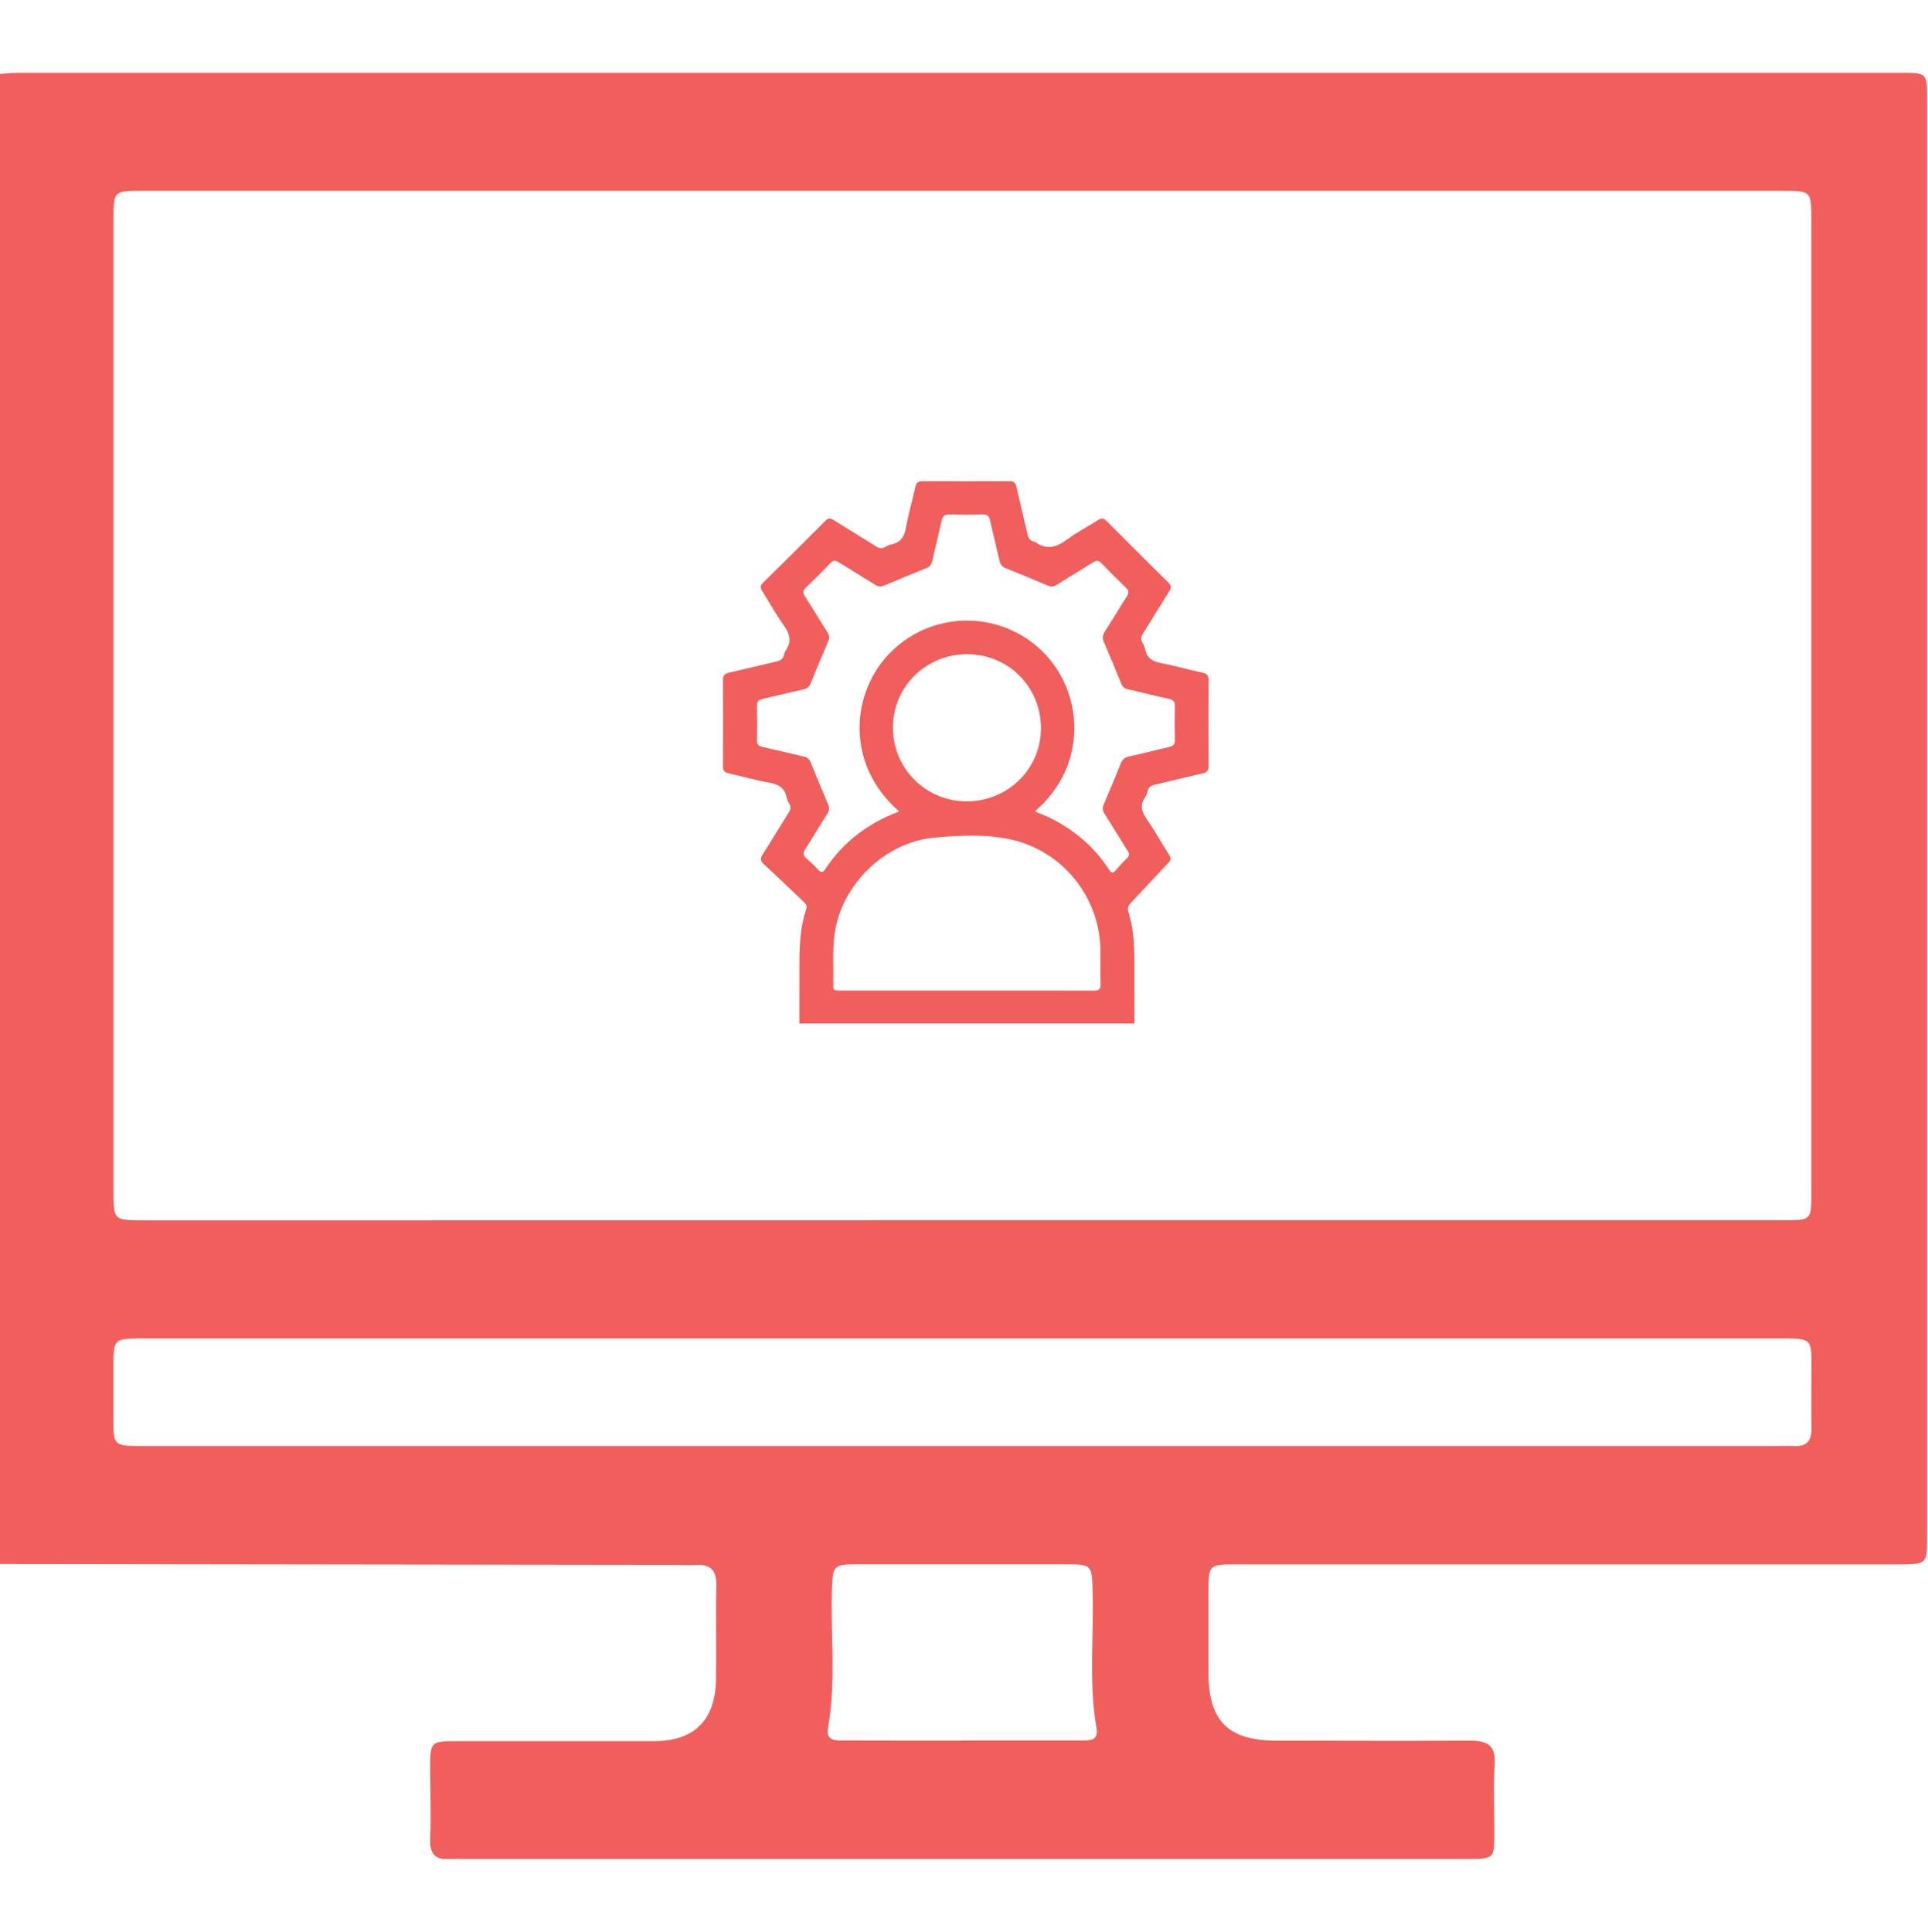 <svg width="512" height="513" viewBox="0 0 512 513" fill="none" xmlns="http://www.w3.org/2000/svg">
<g clip-path="url(#clip0_269_541)">
<g clip-path="url(#clip1_269_541)">
<path d="M-0.23 415.307V19.646C1.425 19.539 3.08 19.326 4.735 19.326H504.841C511.729 19.326 511.756 19.326 511.756 26.294C511.756 153.7 511.756 281.097 511.756 408.485C511.756 415.16 511.596 415.387 504.654 415.413C490.17 415.413 475.686 415.413 461.189 415.413C416.736 415.413 372.273 415.413 327.802 415.413C321.195 415.413 320.941 415.694 320.914 422.088C320.914 429.417 320.914 436.772 320.914 444.074C320.914 457.037 326.12 462.19 339.083 462.216C356.236 462.216 373.39 462.323 390.544 462.216C395.123 462.216 397.219 463.551 396.939 468.504C396.565 474.484 396.872 480.518 396.845 486.485C396.845 493.6 396.845 493.6 389.61 493.654H123.318C122.156 493.654 120.981 493.547 119.82 493.654C115.815 494.028 114.066 492.492 114.24 488.314C114.494 482 114.24 475.659 114.24 469.331C114.24 462.537 114.4 462.35 121.275 462.336C138.749 462.336 156.237 462.336 173.725 462.336C184.404 462.336 189.984 456.716 190.144 445.997C190.278 437.667 190.024 429.337 190.238 421.02C190.344 416.788 188.516 415.293 184.564 415.547C182.735 415.667 180.906 415.547 179.064 415.547L-0.23 415.307ZM255.503 324.011H473.764C480.999 324.011 481.013 324.011 481.013 316.815V58.119C481.013 50.75 480.946 50.67 473.417 50.67H37.882C30.139 50.67 30.139 50.67 30.139 58.466C30.139 144.382 30.139 230.29 30.139 316.188C30.139 324.037 30.139 324.037 38.242 324.037L255.503 324.011ZM255.169 383.976H471.428C473.096 383.976 474.765 383.882 476.42 383.976C479.905 384.176 481.146 382.467 481.066 379.13C480.946 373.47 481.066 367.81 481.066 362.15C481.066 355.742 480.759 355.475 474.258 355.408H36.774C30.526 355.488 30.193 355.795 30.099 361.843C30.099 366.675 30.099 371.508 30.099 376.327C30.099 383.962 30.099 383.976 37.922 383.976H255.169ZM255.703 462.163H287.18C289.396 462.163 291.813 462.283 291.185 458.825C289.063 446.584 290.544 434.249 290.157 421.955C289.957 415.761 289.797 415.4 283.643 415.387C264.954 415.387 246.3 415.387 227.683 415.387C221.275 415.387 221.128 415.734 220.928 422.222C220.554 434.343 222.062 446.531 219.913 458.599C219.246 462.39 221.822 462.163 224.198 462.163C234.718 462.203 245.21 462.19 255.703 462.19V462.163Z" fill="#F15F5C"/>
<g clip-path="url(#clip2_269_541)">
<path d="M212.275 271.781C212.275 266.443 212.281 261.104 212.294 255.766C212.294 250.885 212.55 246.031 214.115 241.35C214.424 240.434 213.946 239.968 213.381 239.435C209.874 236.116 206.412 232.752 202.845 229.475C201.889 228.593 201.859 227.943 202.544 226.873C204.922 223.164 207.172 219.365 209.517 215.652C209.998 214.901 210.092 214.237 209.622 213.452C209.287 212.942 209.043 212.378 208.899 211.785C208.41 209.157 206.702 208.264 204.241 207.824C200.647 207.179 197.125 206.143 193.55 205.362C192.421 205.118 191.977 204.645 191.98 203.485C192.013 195.851 192.013 188.218 191.98 180.584C191.98 179.48 192.357 178.906 193.486 178.651C197.738 177.697 201.968 176.616 206.22 175.647C207.251 175.414 207.925 174.979 208.192 173.943C208.271 173.527 208.423 173.128 208.64 172.764C210.296 170.384 209.769 168.33 208.147 166.07C206.043 163.149 204.324 159.955 202.389 156.914C201.84 156.047 201.9 155.472 202.641 154.736C208.206 149.265 213.73 143.777 219.214 138.27C219.907 137.576 220.445 137.52 221.276 138.038C225.04 140.41 228.874 142.697 232.637 145.077C233.499 145.621 234.225 145.737 235.098 145.234C235.572 144.927 236.093 144.7 236.641 144.562C239.242 144.086 240.19 142.415 240.626 139.945C241.259 136.356 242.309 132.842 243.088 129.279C243.336 128.153 243.84 127.777 244.999 127.777C252.699 127.82 260.397 127.82 268.093 127.777C269.185 127.777 269.663 128.153 269.904 129.211C270.859 133.457 271.932 137.673 272.891 141.919C273.125 142.952 273.561 143.628 274.619 143.838C274.753 143.864 274.881 143.916 274.995 143.992C277.975 146.064 280.583 145.34 283.334 143.286C285.968 141.33 288.911 139.828 291.67 138.053C292.565 137.478 293.115 137.587 293.841 138.315C299.29 143.802 304.766 149.264 310.271 154.702C311.065 155.483 311.091 156.08 310.515 156.989C308.159 160.713 305.902 164.497 303.538 168.21C302.989 169.07 302.887 169.783 303.395 170.654C303.748 171.207 304.002 171.817 304.148 172.456C304.577 174.881 306.203 175.67 308.427 176.101C312.062 176.803 315.629 177.825 319.253 178.602C320.495 178.865 320.973 179.398 320.969 180.663C320.932 188.251 320.932 195.837 320.969 203.421C320.969 204.547 320.619 205.091 319.464 205.35C315.208 206.297 310.982 207.366 306.73 208.354C305.725 208.583 305.017 208.977 304.758 210.039C304.635 210.638 304.407 211.21 304.084 211.729C302.632 213.824 303.196 215.584 304.554 217.548C306.684 220.626 308.513 223.907 310.519 227.076C311.004 227.827 310.986 228.36 310.353 229.032C306.967 232.606 303.647 236.236 300.253 239.803C299.557 240.554 299.358 241.173 299.67 242.164C300.885 246.039 301.201 250.048 301.239 254.088C301.299 259.989 301.258 265.887 301.262 271.789L212.275 271.781ZM238.79 215.468C224.468 203.154 225.713 183.707 236.833 172.884C242.138 167.728 249.241 164.826 256.647 164.789C264.053 164.752 271.185 167.583 276.542 172.685C287.865 183.505 289.148 203.207 274.856 215.408C275.099 215.548 275.35 215.674 275.608 215.783C277.937 216.661 280.175 217.759 282.292 219.065C287.208 222.041 291.387 226.086 294.518 230.898C295.169 231.904 295.594 231.941 296.343 231.048C297.277 229.922 298.277 228.874 299.312 227.861C299.99 227.2 299.93 226.671 299.452 225.916C297.393 222.669 295.425 219.369 293.359 216.129C293.087 215.756 292.922 215.316 292.885 214.856C292.848 214.396 292.939 213.935 293.148 213.523C294.654 209.998 296.159 206.458 297.566 202.888C297.728 202.36 298.035 201.889 298.452 201.527C298.869 201.166 299.38 200.928 299.926 200.842C303.456 200.091 306.948 199.152 310.463 198.368C311.565 198.12 312.032 197.669 312.002 196.491C311.926 193.487 311.926 190.484 312.002 187.503C312.032 186.332 311.625 185.855 310.496 185.607C306.831 184.792 303.196 183.869 299.538 183.032C299.127 182.961 298.743 182.78 298.427 182.508C298.11 182.236 297.874 181.884 297.743 181.489C296.26 177.795 294.733 174.115 293.145 170.47C292.931 170.036 292.842 169.551 292.888 169.07C292.933 168.588 293.11 168.128 293.4 167.741C295.387 164.614 297.277 161.43 299.275 158.314C299.873 157.379 299.768 156.775 298.985 156.028C296.821 153.952 294.688 151.838 292.618 149.664C291.824 148.831 291.195 148.726 290.209 149.353C287.045 151.369 283.812 153.28 280.64 155.281C280.306 155.53 279.91 155.684 279.495 155.726C279.08 155.768 278.661 155.695 278.284 155.517C274.574 153.937 270.848 152.386 267.1 150.896C266.663 150.742 266.276 150.472 265.981 150.115C265.686 149.757 265.496 149.326 265.429 148.868C264.62 145.309 263.713 141.773 262.93 138.21C262.675 137.058 262.215 136.57 260.962 136.611C258.008 136.697 255.05 136.69 252.093 136.611C250.888 136.581 250.347 136.968 250.087 138.161C249.3 141.773 248.382 145.355 247.562 148.962C247.493 149.397 247.308 149.804 247.025 150.142C246.743 150.48 246.375 150.735 245.959 150.881C242.211 152.382 238.483 153.924 234.775 155.506C234.4 155.689 233.982 155.767 233.566 155.73C233.15 155.694 232.752 155.545 232.415 155.299C229.205 153.272 225.939 151.327 222.722 149.293C221.867 148.752 221.269 148.752 220.531 149.518C218.386 151.748 216.197 153.934 213.965 156.077C213.212 156.797 213.156 157.379 213.713 158.258C215.752 161.456 217.701 164.715 219.734 167.925C219.982 168.26 220.135 168.656 220.174 169.071C220.213 169.486 220.138 169.904 219.956 170.279C218.36 173.978 216.807 177.693 215.297 181.425C215.163 181.842 214.917 182.215 214.585 182.503C214.253 182.79 213.848 182.981 213.415 183.054C209.754 183.865 206.119 184.792 202.457 185.611C201.4 185.847 201.001 186.32 201.027 187.42C201.095 190.466 201.095 193.51 201.027 196.551C201.004 197.677 201.445 198.109 202.498 198.341C206.16 199.152 209.799 200.065 213.457 200.902C213.868 200.969 214.254 201.146 214.573 201.414C214.891 201.683 215.131 202.032 215.267 202.426C216.772 206.165 218.32 209.883 219.91 213.58C220.112 213.994 220.195 214.457 220.148 214.916C220.102 215.375 219.928 215.812 219.647 216.178C217.675 219.252 215.827 222.41 213.848 225.48C213.178 226.517 213.276 227.196 214.202 227.977C215.303 228.928 216.35 229.938 217.34 231.003C218.119 231.821 218.582 231.656 219.162 230.766C221.479 227.232 224.375 224.111 227.73 221.535C231.086 218.969 234.816 216.929 238.79 215.487V215.468ZM256.736 263.03C267.954 263.03 279.172 263.011 290.394 263.053C291.745 263.053 292.343 262.764 292.275 261.273C292.17 258.183 292.275 255.09 292.219 252C291.948 238.162 282.213 226.07 268.711 222.984C261.911 221.43 254.971 221.813 248.115 222.428C234.944 223.603 223.335 235.054 221.619 248.13C221.051 252.473 221.393 256.828 221.303 261.175C221.265 263.019 221.303 263.03 223.184 263.03H256.736ZM256.736 212.78C267.597 212.806 276.387 204.194 276.436 193.483C276.485 182.487 267.875 173.766 256.928 173.718C245.981 173.669 237.168 182.3 237.142 193.082C237.11 195.665 237.594 198.228 238.566 200.622C239.538 203.016 240.978 205.194 242.801 207.027C244.625 208.861 246.797 210.314 249.189 211.301C251.582 212.289 254.147 212.792 256.736 212.78Z" fill="#F15F5C"/>
</g>
</g>
</g>
<defs>
<clipPath id="clip0_269_541">
<rect width="512" height="512" fill="white" transform="translate(0 0.781)"/>
</clipPath>
<clipPath id="clip1_269_541">
<rect width="512" height="474.368" fill="white" transform="translate(-0.23 19.272)"/>
</clipPath>
<clipPath id="clip2_269_541">
<rect width="129" height="144" fill="white" transform="translate(192 127.781)"/>
</clipPath>
</defs>
</svg>
